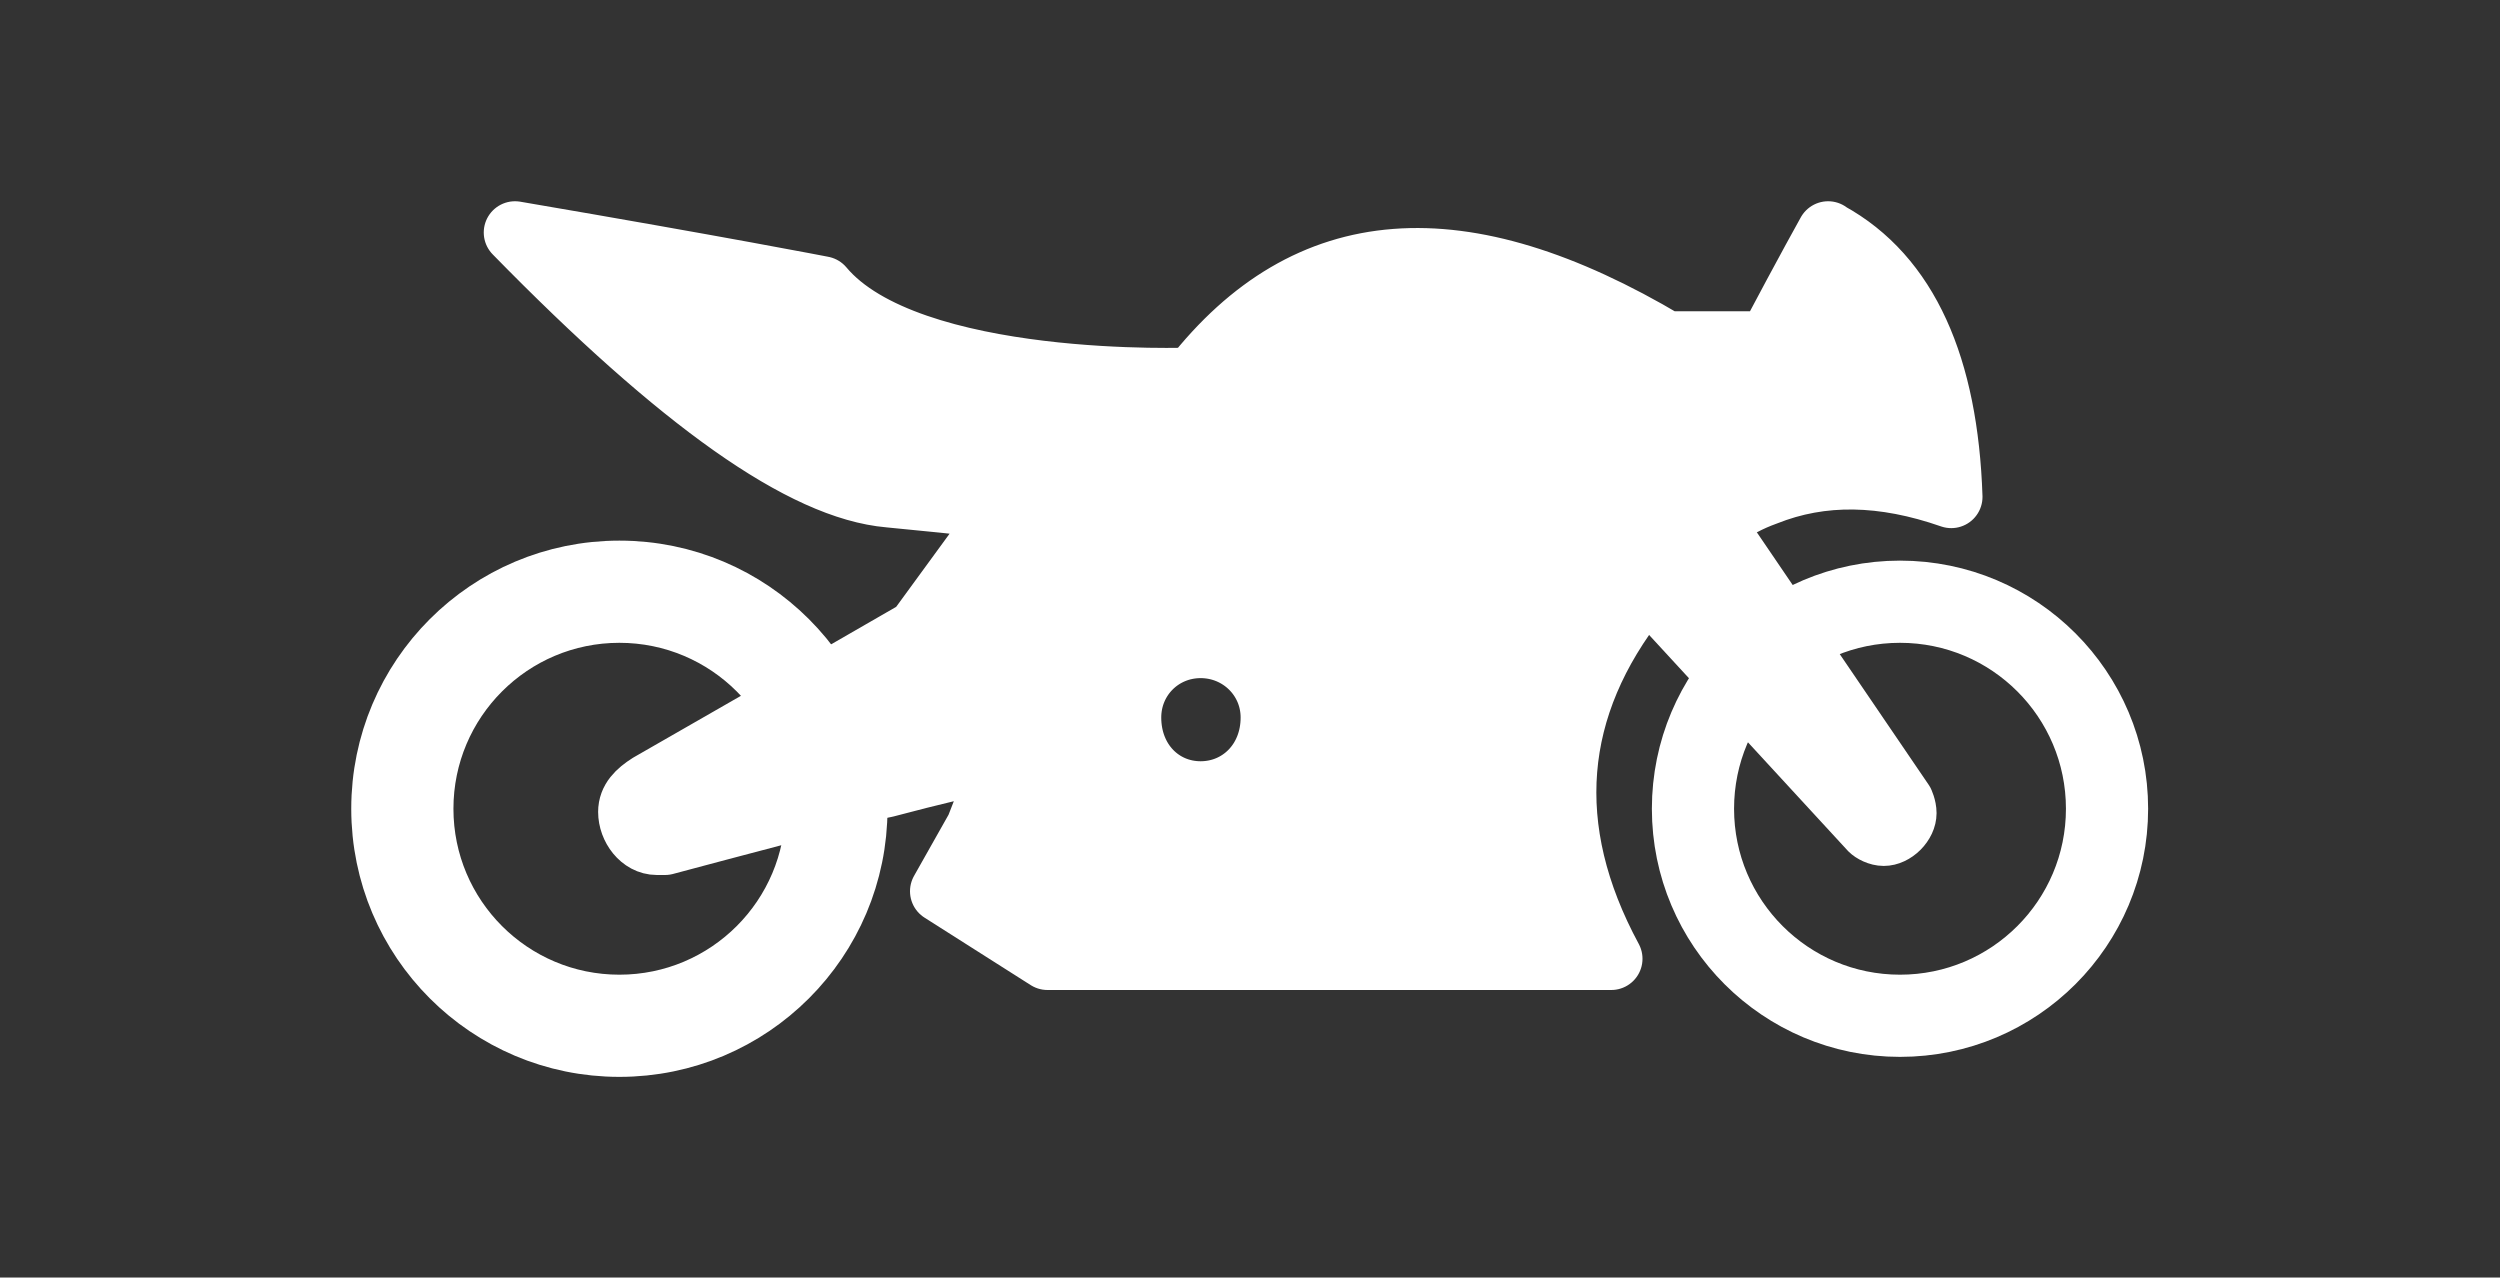 <?xml version="1.0" encoding="UTF-8"?>
<svg id="a" data-name=" 图层 1" xmlns="http://www.w3.org/2000/svg" viewBox="0 0 40 20.44">
  <rect x="0" y="0" width="40" height="20.44" fill="#333333" stroke="none"/>
  <defs>
    <style>
      .g, .h {
        fill: #fff;
        fill-rule: evenodd;
      }

      .i, .j, .h, .k {
        stroke: #fff;
      }

      .i, .j, .k {
        fill: none;
      }

      .i, .h {
        stroke-linecap: round;
        stroke-linejoin: round;
      }

      .j {
        stroke-width: .75px;
      }

      .h {
        stroke-width: .69px;
      }
    </style>
  </defs>
  <g>
    <circle id="b" data-name="path-13" class="k" cx="9.91" cy="12.94" r="3.79"/>
    <circle class="j" cx="9.91" cy="12.94" r="3.03"/>
  </g>
  <g>
    <circle class="j" cx="30.4" cy="12.94" r="3.03"/>
    <circle class="k" cx="30.4" cy="12.94" r="3.47"/>
  </g>
  <path class="g" d="M29.25,3.72s-.32.57-.95,1.76h-1.64c-3.28-1.95-5.74-1.76-7.57.58,0,0-4.55.19-5.93-1.46,0,0-1.64-.32-4.92-.88,2.65,2.71,4.61,4.1,5.99,4.22,1.33.13,1.96.19,1.83.26l-1.38,1.89-1.18.68-.28.16-.39.22-2.44,1.4c-.19.12-.32.25-.32.44,0,.25.19.51.44.51h.13s1.34-.36,2.77-.73c.15-.04.29-.07.44-.11.1-.03.21-.06.32-.08.71-.19,1.4-.35,1.9-.46l-.44,1.13-.57,1.01,1.7,1.08h9.02c-1.13-2.09-.95-4.04.45-5.81,0,0,.02-.02.03-.03.4-.52.84-.93,1.29-1.22.22-.16.45-.28.7-.37.9-.36,1.88-.34,2.97.04-.07-2.08-.7-3.53-1.96-4.22ZM19.21,12.68c-.63,0-1.13-.5-1.13-1.2,0-.63.5-1.13,1.13-1.13s1.14.5,1.14,1.13c0,.7-.51,1.2-1.14,1.2Z"/>
  <path class="g" d="M29.25,3.72s-.32.57-.95,1.76h-1.64c-3.28-1.95-5.74-1.76-7.57.58,0,0-.14.33-.71,1.51-.45.92-1.16,2.36-2.27,4.54l-.44,1.13-.57,1.01,1.7,1.08h9.02c-1.13-2.09-.95-4.04.44-5.81.39-.52.82-.94,1.26-1.23.22-.16.45-.28.7-.38.9-.36,1.88-.34,2.97.04-.07-2.08-.7-3.53-1.96-4.22ZM19.21,12.68c-.63,0-1.13-.5-1.13-1.2,0-.63.5-1.13,1.13-1.13s1.14.5,1.14,1.13c0,.7-.51,1.2-1.14,1.2Z"/>
  <path id="c" data-name="Stroke-181" class="h" d="M26.22,9.47l3.6,3.91c.06.06.19.13.32.13.25,0,.5-.25.5-.5,0-.13-.06-.25-.06-.25l-3.09-4.54-.57.38-.63.63-.06.25Z"/>
  <line id="d" data-name="Stroke-101" class="i" x1="21.1" y1="10.35" x2="22.81" y2="8.58"/>
  <line id="e" data-name="Stroke-121" class="i" x1="21.1" y1="13.57" x2="24.13" y2="10.48"/>
  <line id="f" data-name="Stroke-141" class="i" x1="16.69" y1="7.57" x2="19.72" y2="7.57"/>
  <path class="i" d="M20.35,11.48c0,.7-.51,1.2-1.14,1.2s-1.13-.5-1.13-1.2c0-.63.5-1.13,1.13-1.13s1.14.5,1.14,1.13Z"/>
  <path class="i" d="M29.25,3.72s-.32.57-.95,1.76h-1.64c-3.28-1.95-5.74-1.76-7.57.58,0,0-4.55.19-5.93-1.46,0,0-1.64-.32-4.92-.88,2.65,2.71,4.61,4.1,5.99,4.22,1.33.13,1.96.19,1.83.26l-1.38,1.89-1.18.68-.28.16-.39.22-2.44,1.4c-.19.12-.32.25-.32.44,0,.25.19.51.44.51h.13s1.34-.36,2.77-.73c.15-.04.29-.07.44-.11.1-.03.21-.06.32-.08.71-.19,1.4-.35,1.9-.46l-.44,1.13-.57,1.01,1.7,1.08h9.02c-1.13-2.09-.95-4.04.45-5.81,0,0,.02-.02.03-.03.4-.52.84-.93,1.29-1.22.22-.16.45-.28.7-.37.9-.36,1.88-.34,2.97.04-.07-2.08-.7-3.53-1.96-4.22Z"/>
</svg>